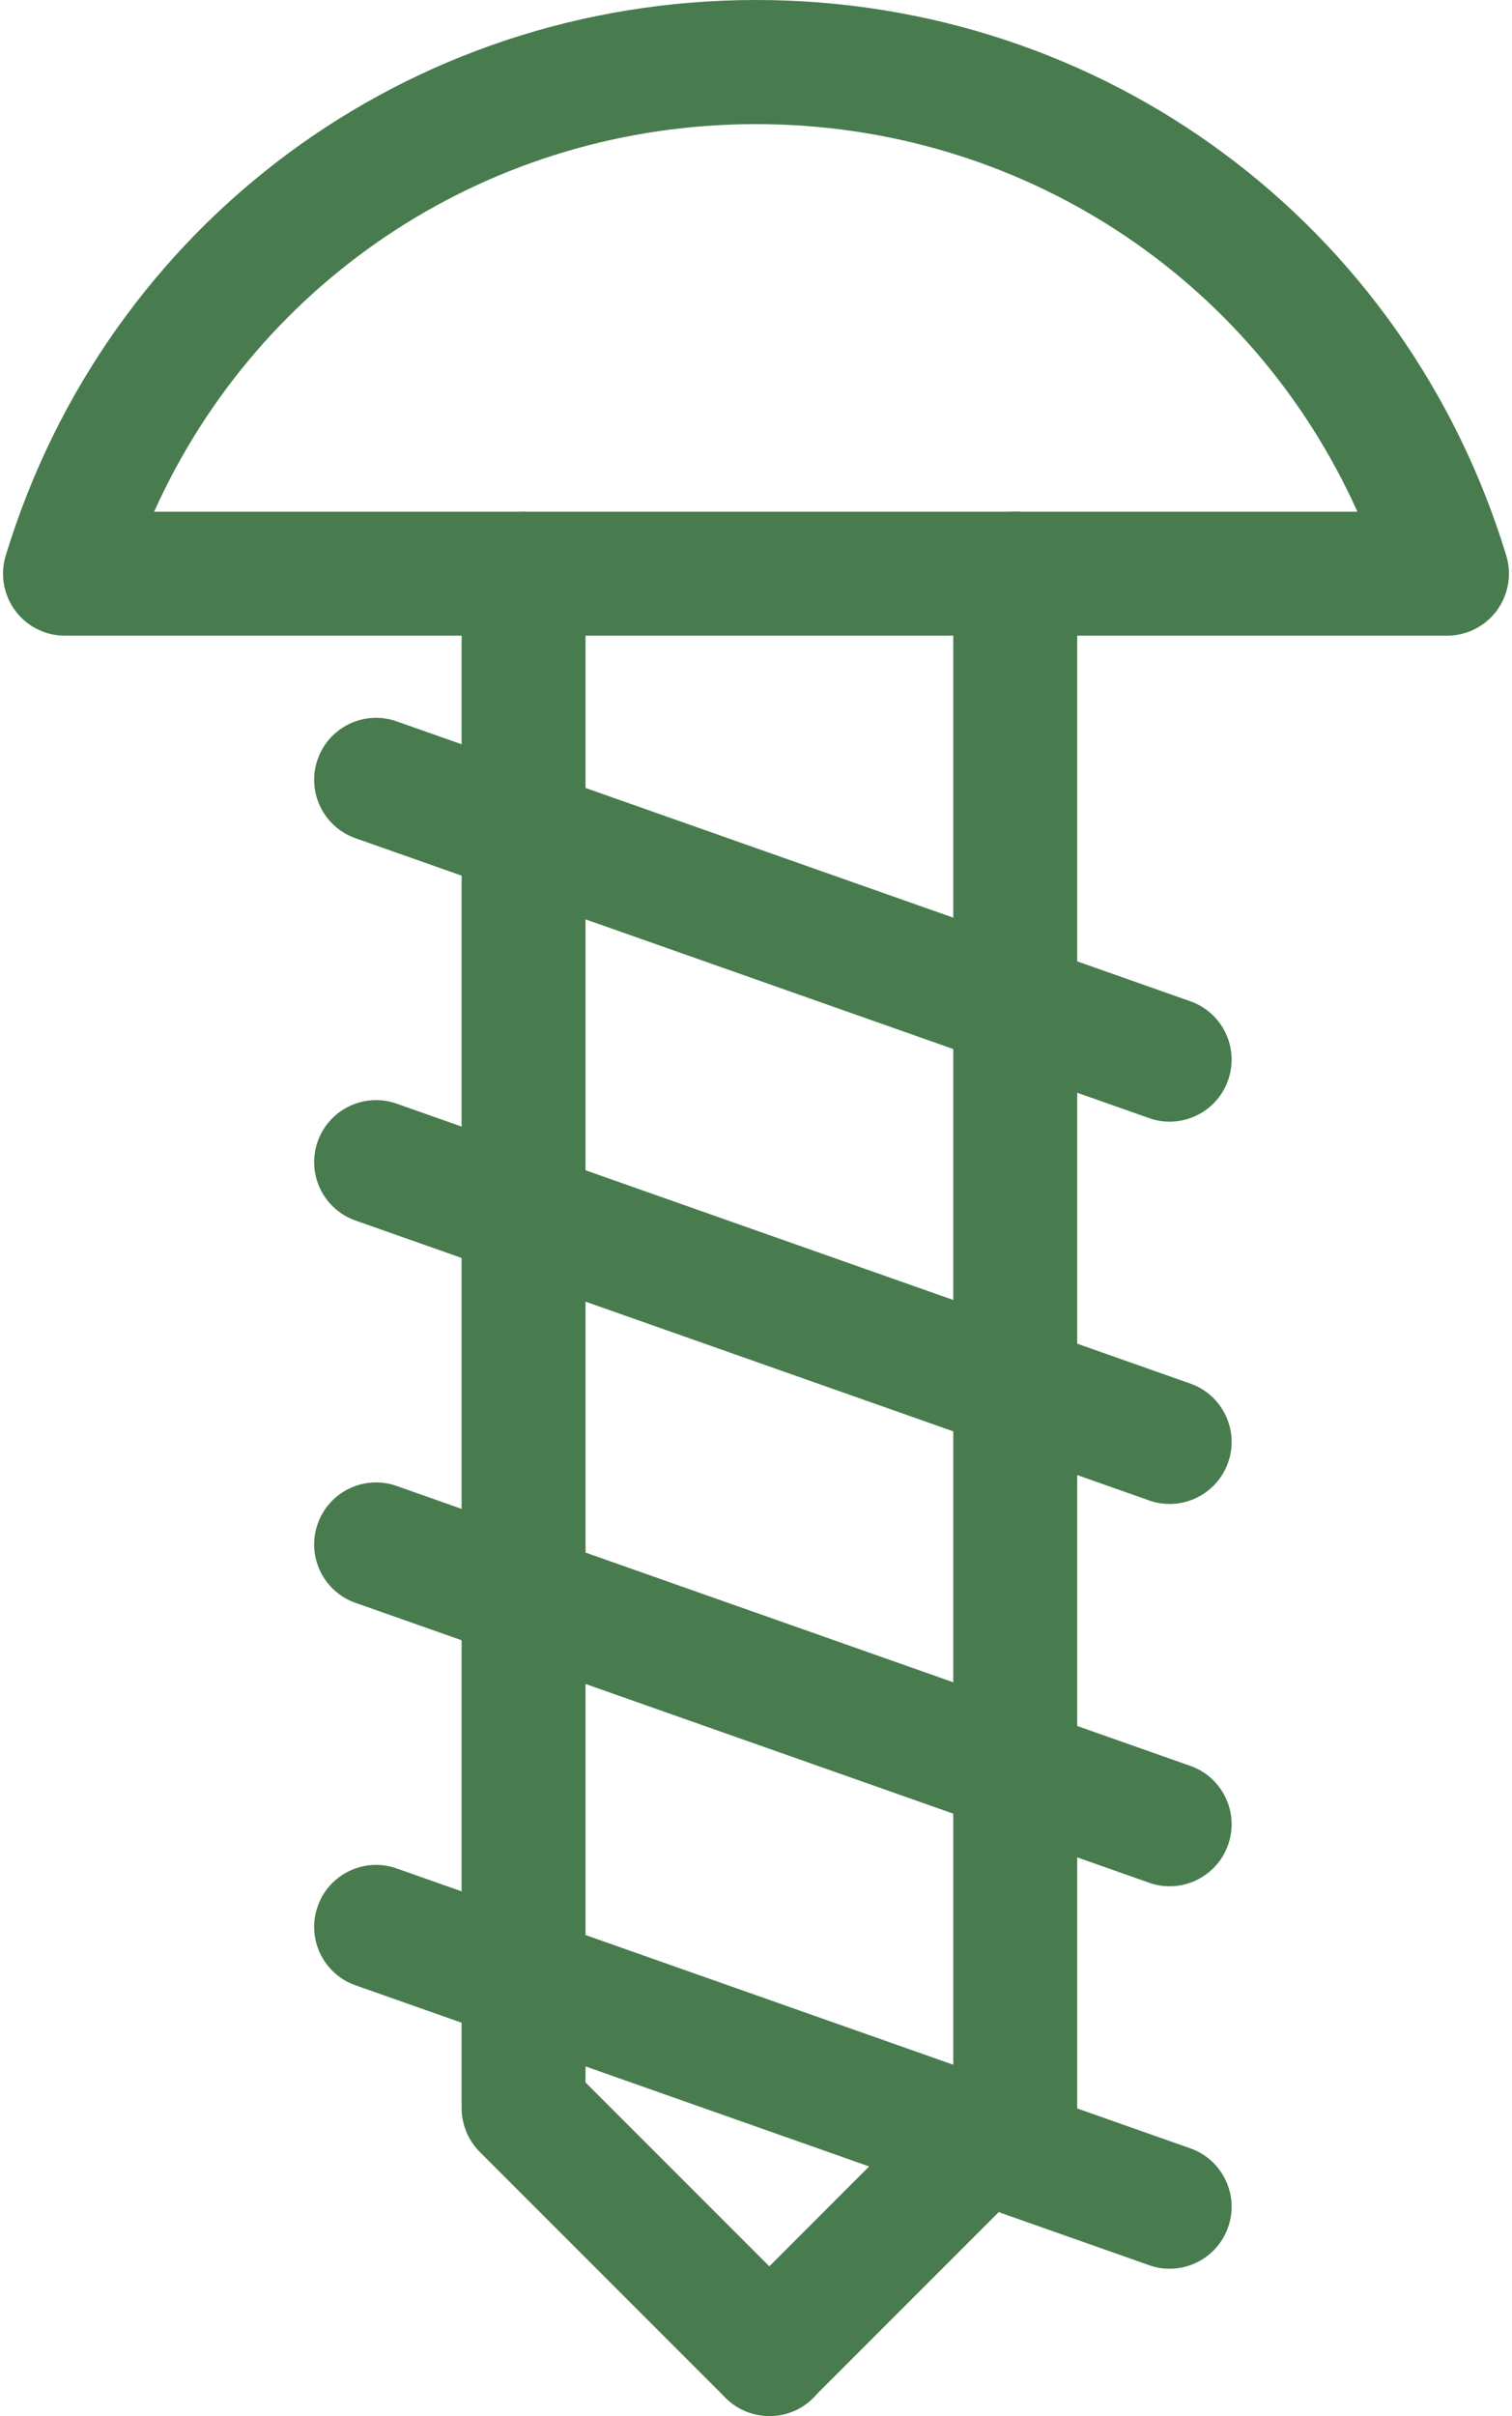 <?xml version="1.0" encoding="UTF-8"?>
<svg xmlns="http://www.w3.org/2000/svg" viewBox="0 0 97.61 155.91">
  <g transform="translate(-23.39,-1149.4)">
    <path d="M116.79,1190.42H27.58c-1.27,0-2.46-.6-3.21-1.62s-.98-2.33-.61-3.55c6.53-21.44,26-35.85,48.44-35.85s41.89,14.41,48.43,35.85c.37,1.21.14,2.53-.61,3.55s-1.95,1.62-3.21,1.62ZM33.34,1182.42h77.68c-6.82-15.16-21.81-25.01-38.83-25.01s-32.03,9.85-38.85,25.01Z" style="fill:#487c4e; stroke-width:0px;"></path>
    <path d="M73.06,1305.3c-1.02,0-2.05-.39-2.83-1.17l-15.87-15.87c-.75-.75-1.17-1.77-1.17-2.83v-99.01c0-2.21,1.79-4,4-4s4,1.79,4,4v97.36l14.7,14.7c1.56,1.56,1.56,4.09,0,5.66-.78.78-1.8,1.17-2.83,1.17Z" style="fill:#487c4e; stroke-width:0px;"></path>
    <path d="M73.06,1305.3c-1.02,0-2.05-.39-2.83-1.17-1.56-1.56-1.56-4.09,0-5.66l14.7-14.7v-97.36c0-2.21,1.79-4,4-4s4,1.79,4,4v99.01c0,1.06-.42,2.08-1.17,2.83l-15.87,15.87c-.78.78-1.81,1.17-2.83,1.17Z" style="fill:#487c4e; stroke-width:0px;"></path>
    <path d="M98.9,1221.78c-.44,0-.89-.07-1.33-.23l-51.23-18.06c-2.08-.73-3.18-3.02-2.44-5.1.73-2.08,3.02-3.18,5.1-2.44l51.23,18.06c2.08.73,3.18,3.02,2.44,5.1-.58,1.64-2.12,2.67-3.77,2.67Z" style="fill:#487c4e; stroke-width:0px;"></path>
    <path d="M98.9,1246.45c-.44,0-.89-.07-1.33-.23l-51.23-18.06c-2.08-.73-3.18-3.02-2.44-5.1.73-2.08,3.02-3.18,5.1-2.44l51.23,18.06c2.08.73,3.18,3.02,2.44,5.1-.58,1.64-2.12,2.67-3.77,2.67Z" style="fill:#487c4e; stroke-width:0px;"></path>
    <path d="M98.9,1271.12c-.44,0-.89-.07-1.33-.23l-51.23-18.06c-2.08-.73-3.18-3.02-2.44-5.1.73-2.08,3.02-3.18,5.1-2.44l51.23,18.06c2.08.73,3.18,3.02,2.44,5.1-.58,1.64-2.12,2.67-3.77,2.67Z" style="fill:#487c4e; stroke-width:0px;"></path>
    <path d="M98.9,1295.8c-.44,0-.89-.07-1.33-.23l-51.23-18.06c-2.08-.73-3.18-3.02-2.44-5.1.73-2.08,3.02-3.18,5.1-2.44l51.23,18.06c2.08.73,3.18,3.02,2.44,5.1-.58,1.64-2.12,2.67-3.77,2.67Z" style="fill:#487c4e; stroke-width:0px;"></path>
  </g>
</svg>
